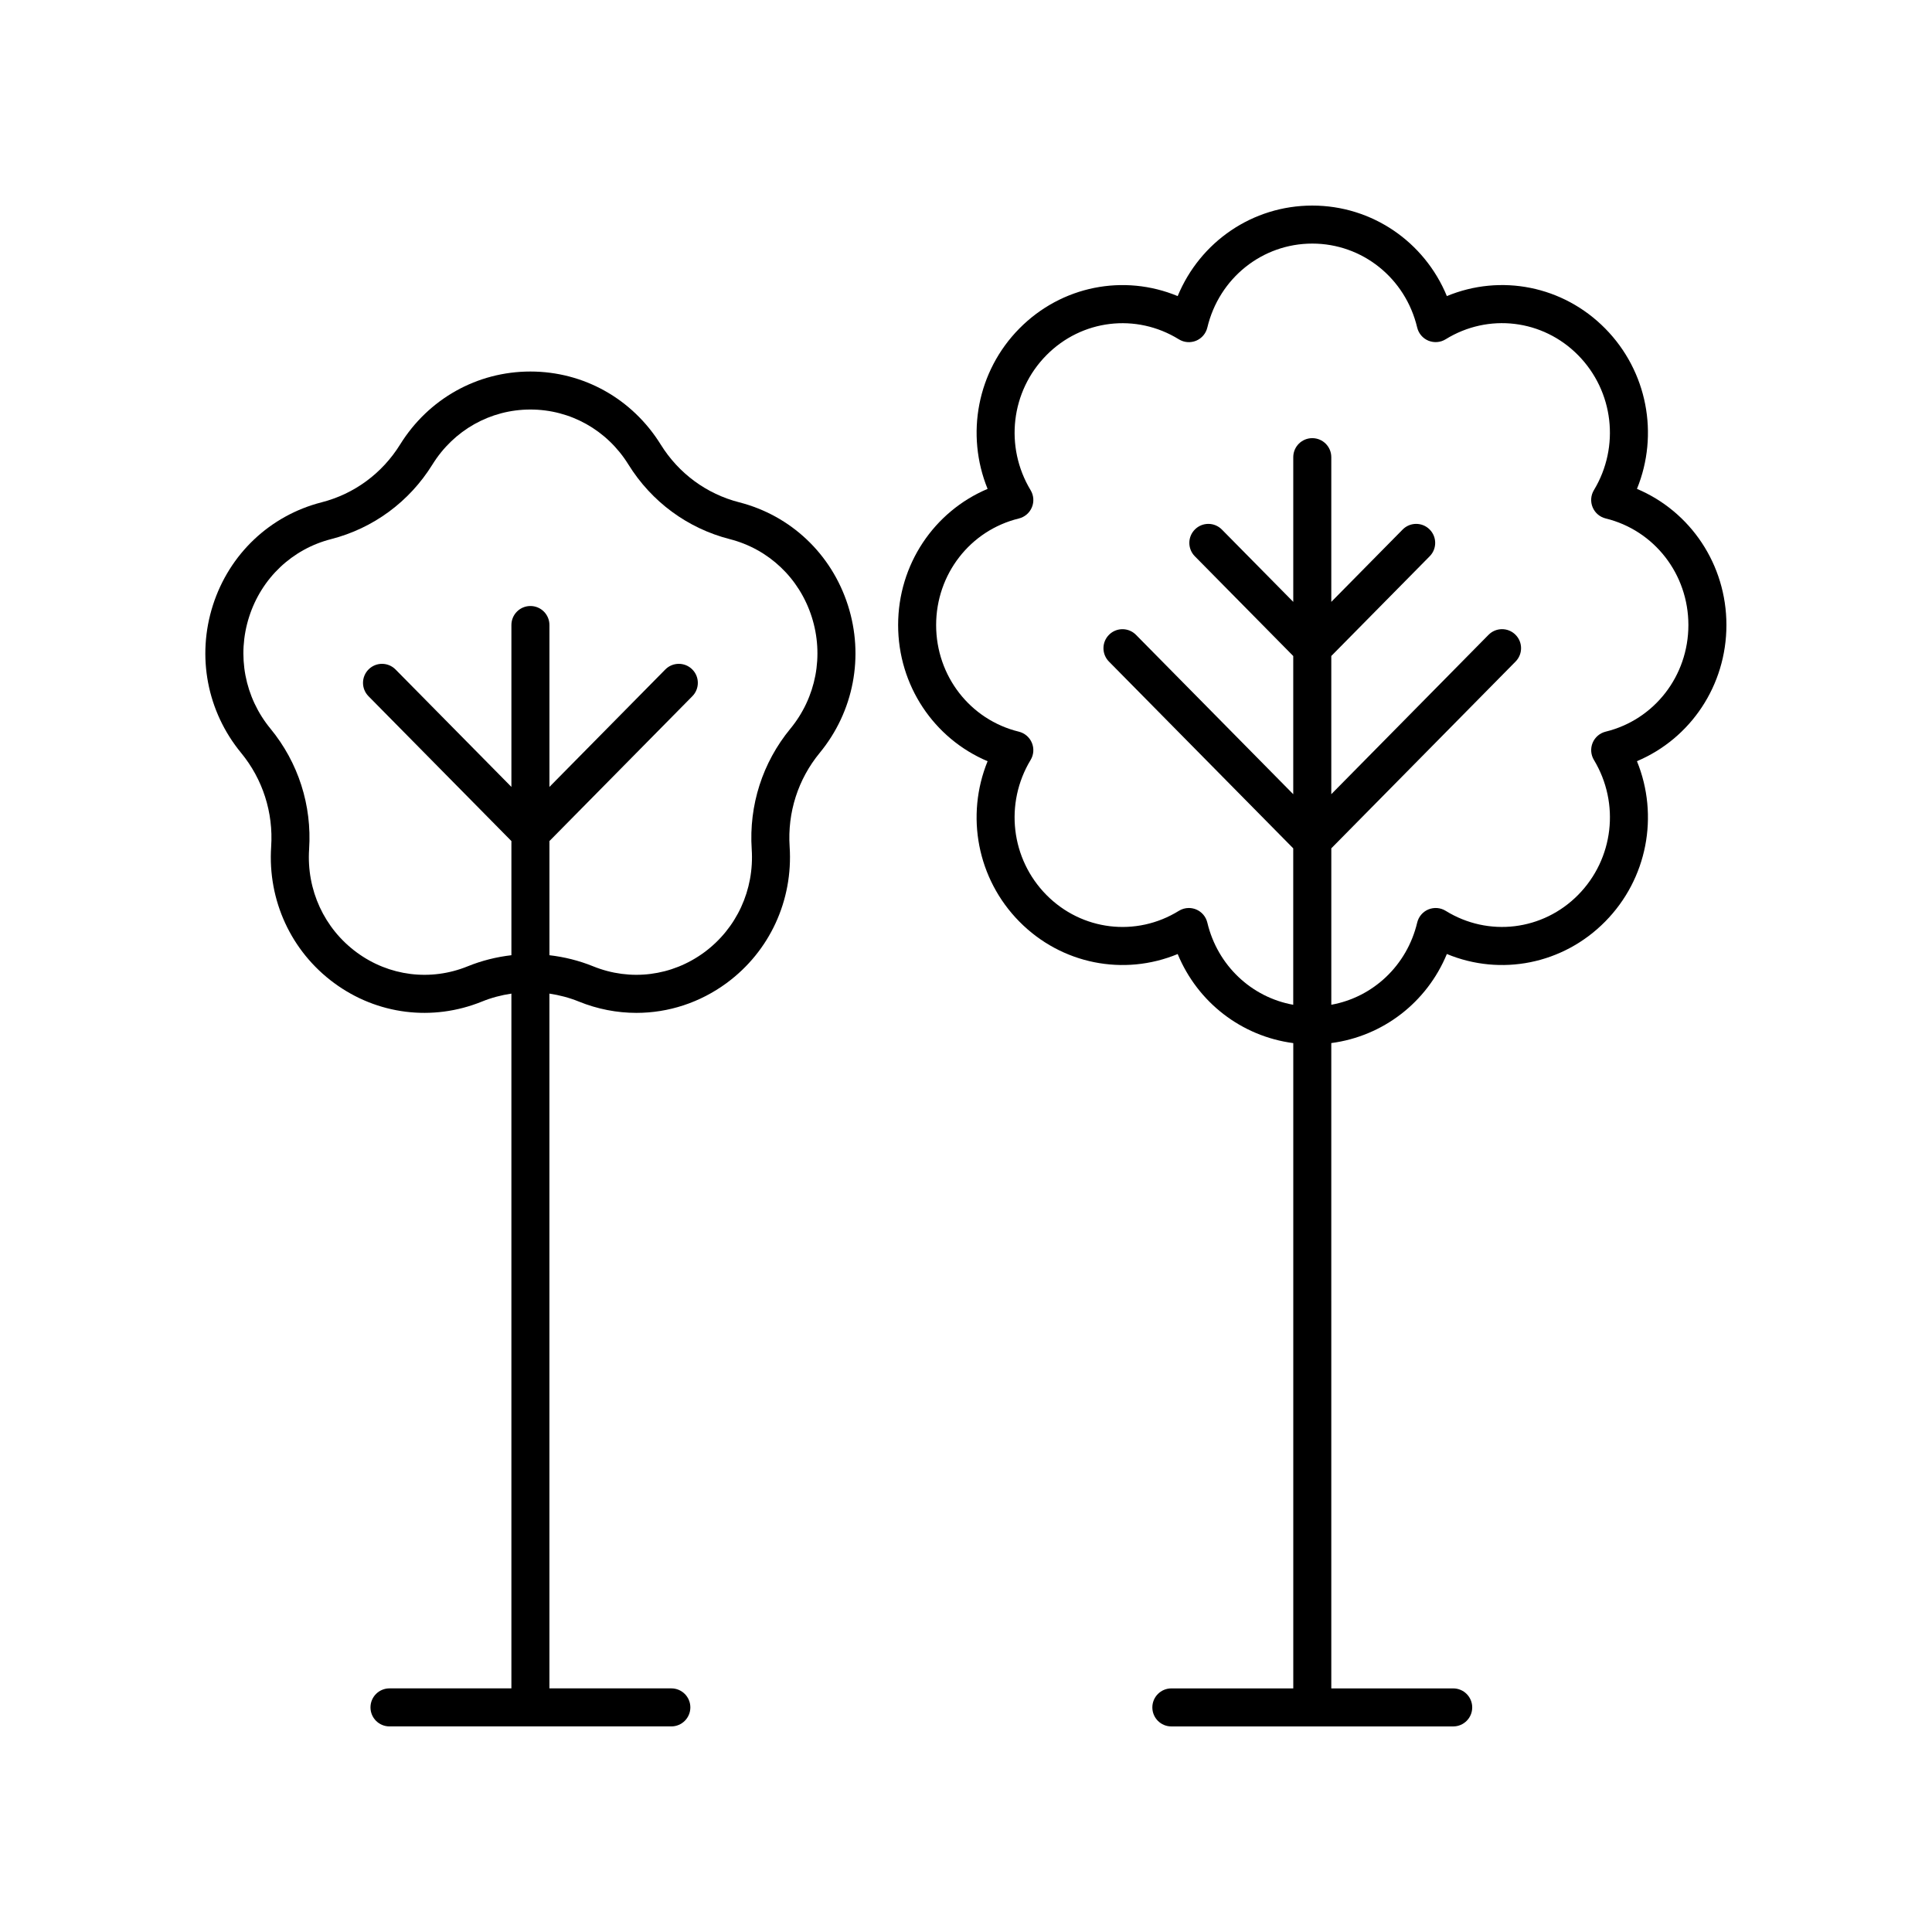 <?xml version="1.0" encoding="UTF-8"?>
<!-- Uploaded to: ICON Repo, www.svgrepo.com, Generator: ICON Repo Mixer Tools -->
<svg fill="#000000" width="800px" height="800px" version="1.1" viewBox="144 144 512 512" xmlns="http://www.w3.org/2000/svg">
 <g>
  <path d="m368.7 304.38c-4.348-13.566-15.113-23.758-28.801-27.262-8.66-2.219-16.051-7.66-20.809-15.324-7.519-12.109-20.422-19.336-34.527-19.336-14.105 0-27.012 7.227-34.527 19.336-4.758 7.664-12.148 13.105-20.809 15.324-13.688 3.504-24.453 13.699-28.801 27.262-4.344 13.551-1.551 28.176 7.469 39.141 5.738 6.973 8.566 15.805 7.965 24.867-0.941 14.234 5.301 27.738 16.684 36.121 11.41 8.402 26.055 10.234 39.184 4.914 2.535-1.031 5.152-1.707 7.797-2.106v184.12h-32.305c-2.785 0-5.039 2.254-5.039 5.039s2.254 5.039 5.039 5.039h74.691c2.785 0 5.039-2.254 5.039-5.039s-2.254-5.039-5.039-5.039h-32.309l-0.004-184.12c2.644 0.398 5.262 1.074 7.797 2.106 4.953 2.012 10.129 3 15.266 3 8.461 0 16.816-2.688 23.922-7.922 11.387-8.383 17.617-21.883 16.68-36.121-0.602-9.062 2.231-17.891 7.969-24.859 9.023-10.965 11.812-25.594 7.469-39.141zm-15.246 32.734c-7.375 8.961-11.012 20.301-10.242 31.93 0.715 10.789-3.996 21.012-12.594 27.344-8.574 6.312-19.57 7.695-29.426 3.695-3.758-1.523-7.652-2.484-11.586-2.941v-30.254l37.875-38.387c1.953-1.977 1.934-5.172-0.051-7.125-1.973-1.953-5.172-1.934-7.125 0.051l-30.699 31.113v-42.902c0-2.785-2.254-5.039-5.039-5.039-2.785 0-5.039 2.254-5.039 5.039v42.902l-30.699-31.113c-1.953-1.984-5.152-2.004-7.125-0.051-1.984 1.953-2.004 5.144-0.051 7.125l37.875 38.387v30.254c-3.934 0.457-7.828 1.418-11.586 2.941-9.84 4-20.852 2.621-29.422-3.695-8.602-6.332-13.312-16.555-12.602-27.34 0.766-11.633-2.867-22.973-10.238-31.938-6.832-8.301-8.949-19.387-5.656-29.652 3.285-10.25 11.398-17.938 21.707-20.582 11.191-2.863 20.734-9.891 26.867-19.773 5.664-9.125 15.371-14.574 25.969-14.574 10.598 0 20.305 5.445 25.969 14.574 6.137 9.883 15.676 16.91 26.867 19.773 10.309 2.641 18.422 10.332 21.707 20.582 3.285 10.266 1.176 21.355-5.656 29.656z"/>
  <path d="m577.81 273.56c5.875-14.414 2.766-31.168-8.414-42.5-11.18-11.34-27.703-14.508-41.961-8.594-5.938-14.391-19.84-23.988-35.664-23.988-15.832 0-29.73 9.598-35.672 23.988-14.254-5.91-30.773-2.734-41.961 8.594-11.18 11.324-14.281 28.078-8.414 42.5-14.219 6.008-23.711 20.074-23.711 36.082 0 16.016 9.492 30.082 23.711 36.09-5.875 14.422-2.766 31.168 8.414 42.496 11.184 11.336 27.719 14.5 41.961 8.602 5.297 12.832 16.945 21.805 30.633 23.605v171.01h-32.309c-2.785 0-5.039 2.254-5.039 5.039s2.254 5.039 5.039 5.039h74.691c2.785 0 5.039-2.254 5.039-5.039s-2.254-5.039-5.039-5.039h-32.305l-0.004-171.02c13.684-1.801 25.328-10.77 30.629-23.605 14.262 5.922 30.781 2.734 41.961-8.602 11.184-11.324 14.289-28.078 8.414-42.496 14.219-6.004 23.711-20.074 23.711-36.086 0-16.008-9.492-30.074-23.711-36.082zm-8.289 64.336c-1.559 0.383-2.84 1.48-3.457 2.961-0.613 1.48-0.488 3.164 0.34 4.535 6.953 11.52 5.234 26.223-4.176 35.758-9.363 9.492-23.793 11.23-35.105 4.231-1.371-0.852-3.07-0.984-4.574-0.379-1.496 0.621-2.602 1.918-2.977 3.492-2.711 11.395-11.73 19.789-22.762 21.777v-41.457l48.836-49.5c1.953-1.977 1.934-5.172-0.051-7.125-1.973-1.953-5.172-1.934-7.125 0.051l-41.664 42.23v-36.625l26.082-26.434c1.953-1.977 1.934-5.172-0.051-7.125-1.973-1.953-5.172-1.934-7.125 0.051l-18.906 19.164v-38.348c0-2.785-2.254-5.039-5.039-5.039-2.785 0-5.039 2.254-5.039 5.039v38.348l-18.914-19.164c-1.953-1.984-5.152-2.004-7.125-0.051-1.984 1.953-2.004 5.144-0.051 7.125l26.086 26.438v36.625l-41.668-42.23c-1.953-1.984-5.152-2.004-7.125-0.051-1.984 1.953-2.004 5.144-0.051 7.125l48.84 49.5v41.457c-11.031-1.984-20.055-10.379-22.766-21.777-0.375-1.574-1.48-2.875-2.977-3.492-0.621-0.25-1.273-0.379-1.922-0.379-0.926 0-1.844 0.254-2.652 0.758-11.301 7-25.738 5.258-35.105-4.231-9.406-9.535-11.129-24.234-4.176-35.758 0.828-1.371 0.953-3.055 0.336-4.535-0.613-1.48-1.895-2.578-3.453-2.961-12.91-3.152-21.922-14.77-21.922-28.25 0-13.477 9.012-25.094 21.922-28.246 1.559-0.383 2.84-1.48 3.453-2.961 0.621-1.477 0.492-3.164-0.336-4.535-6.945-11.523-5.231-26.23 4.176-35.762 9.367-9.492 23.789-11.219 35.105-4.227 1.379 0.855 3.074 0.988 4.574 0.379 1.496-0.621 2.602-1.918 2.977-3.492 3.125-13.109 14.559-22.254 27.816-22.254 13.25 0 24.684 9.145 27.797 22.242 0.375 1.574 1.48 2.875 2.977 3.492 1.504 0.609 3.203 0.477 4.574-0.379 11.312-6.992 25.746-5.266 35.105 4.227 9.41 9.539 11.129 24.246 4.176 35.762-0.828 1.371-0.953 3.055-0.336 4.535 0.613 1.48 1.895 2.578 3.453 2.961 12.914 3.16 21.926 14.777 21.926 28.25 0 13.484-9.012 25.098-21.922 28.254z"/>
 </g>
</svg>